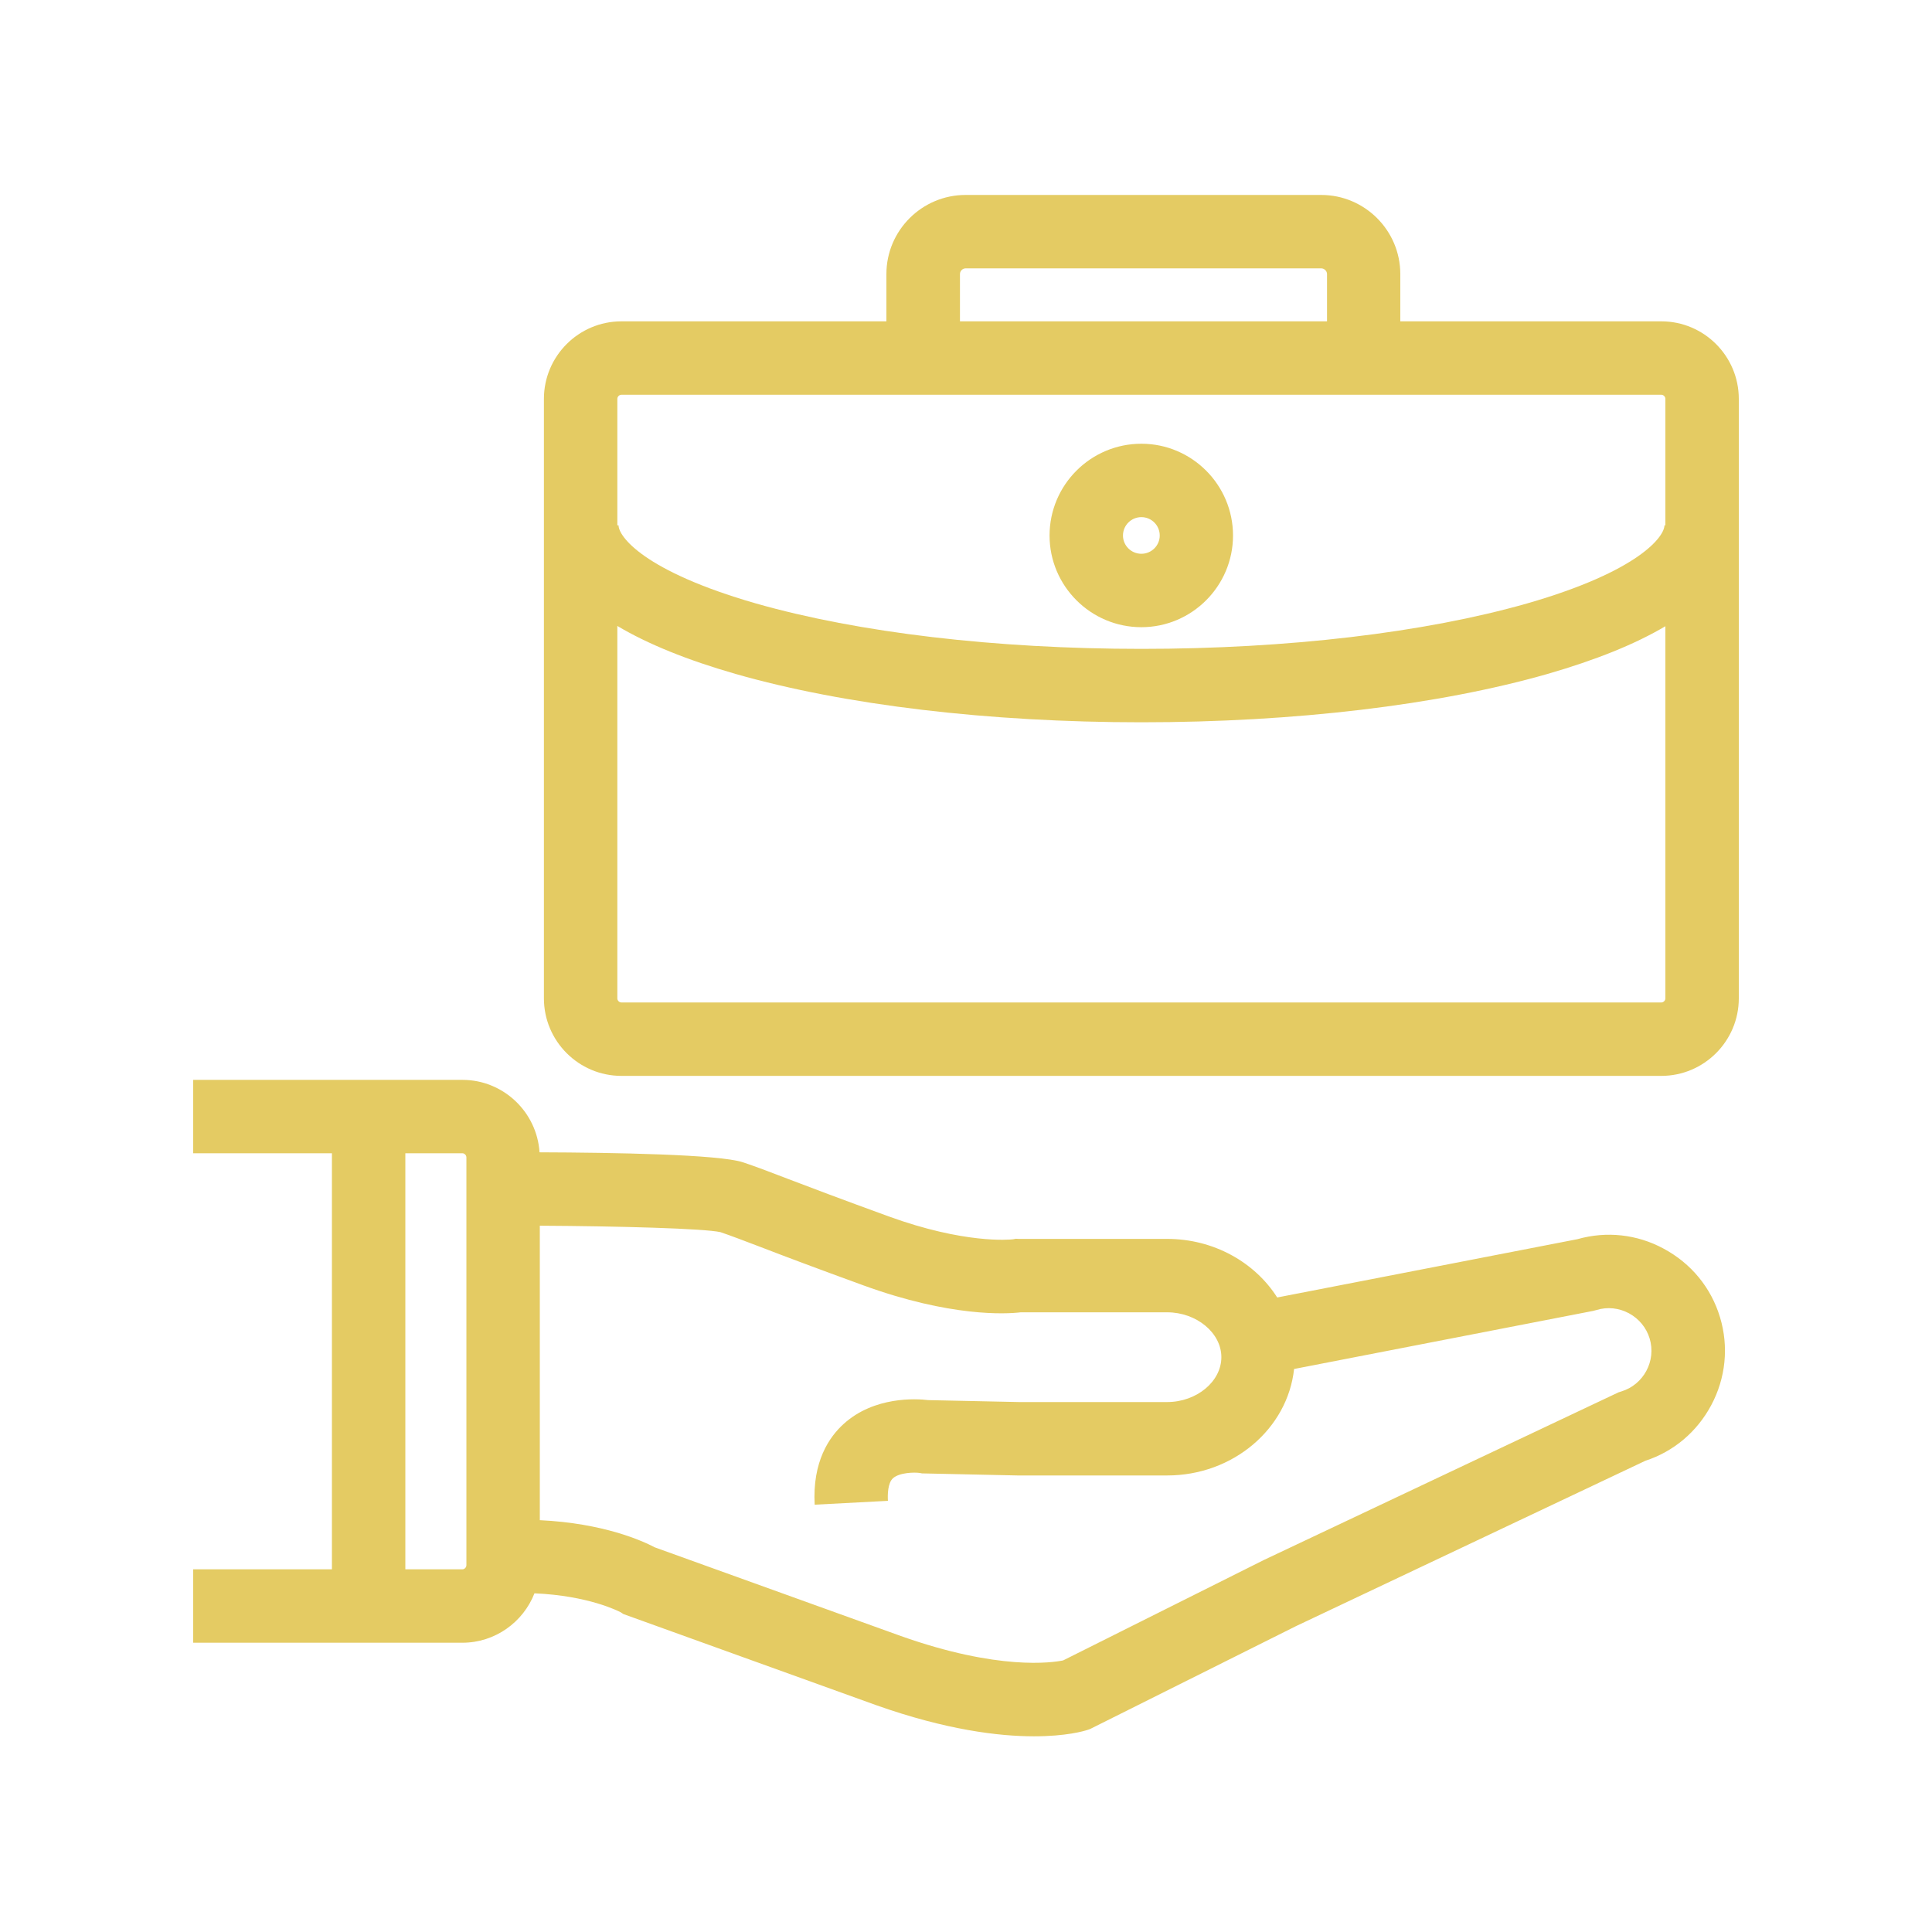 <svg xmlns="http://www.w3.org/2000/svg" xmlns:xlink="http://www.w3.org/1999/xlink" width="500" viewBox="0 0 375 375" height="500" preserveAspectRatio="xMidYMid meet"><defs><clipPath id="a87515eb6a"><path d="M 37.5 209 L 335 209 L 335 337.016 L 37.5 337.016 Z M 37.5 209 " clip-rule="nonzero"></path></clipPath><clipPath id="af151ca359"><path d="M 105 37.5 L 337.5 37.5 L 337.5 209 L 105 209 Z M 105 37.5 " clip-rule="nonzero"></path></clipPath></defs><rect x="-37.5" width="450" fill="#ffffff" y="-37.5" height="450" fill-opacity="1"></rect><rect x="-37.5" width="450" fill="#ffffff" y="-37.5" height="450" fill-opacity="1"></rect><rect x="-37.5" width="450" fill="#ffffff" y="-37.5" height="450" fill-opacity="1"></rect><g clip-path="url(#a87515eb6a)"><path fill="#e4cb63" d="M 314.676 270.086 L 314.168 270.246 L 245.375 302.766 L 206.355 322.285 C 204.254 322.715 193.84 324.285 174.848 317.547 L 127.094 300.34 C 124.727 299.09 117.16 295.652 104.777 295.066 L 104.777 237.91 C 120.117 237.992 136.711 238.445 139.852 239.164 C 141.902 239.855 144.246 240.762 147.762 242.094 C 152.105 243.77 158.098 246.035 167.605 249.496 C 184.516 255.648 195.277 255.062 198.125 254.719 L 226.543 254.719 C 232.246 254.719 237.066 258.711 237.066 263.426 C 237.066 268.168 232.246 272.137 226.543 272.137 L 197.781 272.137 L 180.176 271.762 C 177.832 271.469 169.707 271.016 163.797 276.344 C 160.945 278.902 157.672 283.695 158.125 292.059 L 172.344 291.312 C 172.266 290.086 172.32 287.875 173.305 286.945 C 174.555 285.801 177.484 285.746 178.551 285.906 L 178.949 285.984 L 197.516 286.387 L 226.543 286.387 C 239.355 286.387 249.93 277.305 251.18 265.719 L 309.188 254.453 L 309.906 254.266 C 312.012 253.625 314.223 253.867 316.168 254.902 C 318.137 255.969 319.551 257.699 320.188 259.777 C 321.52 264.145 319.016 268.781 314.676 270.086 Z M 90.527 303.805 C 90.527 304.23 90.156 304.602 89.754 304.602 L 78.676 304.602 L 78.676 223.848 L 89.754 223.848 C 90.156 223.848 90.527 224.223 90.527 224.648 Z M 322.906 242.359 C 317.738 239.562 311.797 238.926 306.18 240.523 L 247.906 251.84 C 243.59 245.051 235.625 240.469 226.543 240.469 L 197.699 240.469 L 197.195 240.441 L 196.609 240.547 C 195.918 240.629 187.234 241.453 172.48 236.102 C 163.051 232.664 157.137 230.43 152.824 228.777 C 149.094 227.34 146.617 226.406 144.219 225.605 C 139.586 224.062 119.105 223.715 104.723 223.664 C 104.219 215.832 97.691 209.602 89.754 209.602 L 37.5 209.602 L 37.5 223.848 L 64.426 223.848 L 64.426 304.602 L 37.5 304.602 L 37.5 318.852 L 89.754 318.852 C 96.094 318.852 101.555 314.855 103.738 309.262 C 114.203 309.715 120.012 312.699 120.516 312.965 L 120.996 313.285 L 170.055 330.969 C 183.664 335.789 193.867 337.016 200.684 337.016 C 206.969 337.016 210.406 336.004 211.125 335.762 L 211.578 335.605 L 251.555 315.629 L 319.363 283.535 C 324.848 281.75 329.352 277.941 332.121 272.801 C 334.969 267.5 335.582 261.402 333.852 255.676 C 332.121 249.922 328.23 245.211 322.906 242.359 " fill-opacity="1" fill-rule="nonzero"></path></g><g clip-path="url(#af151ca359)"><path fill="#e4cb63" d="M 322.453 194.578 L 120.625 194.578 C 120.195 194.578 119.824 194.207 119.824 193.781 L 119.824 121.496 C 125.684 124.984 133.328 128.102 142.809 130.82 C 163.93 136.863 191.922 140.195 221.562 140.195 C 251.234 140.195 279.199 136.863 300.348 130.82 C 309.773 128.102 317.418 125.012 323.25 121.551 L 323.25 193.781 C 323.25 194.207 322.879 194.578 322.453 194.578 Z M 120.625 76.621 L 322.453 76.621 C 322.879 76.621 323.25 76.992 323.25 77.418 L 323.25 101.973 L 323.066 101.973 C 323.066 104.078 318.27 110.844 296.406 117.129 C 276.508 122.801 249.93 125.945 221.562 125.945 C 193.199 125.945 166.621 122.801 146.723 117.129 C 124.859 110.844 120.062 104.078 120.062 101.973 L 119.824 101.973 L 119.824 77.418 C 119.824 76.992 120.195 76.621 120.625 76.621 Z M 186.328 53.184 C 186.328 52.598 186.836 52.09 187.422 52.09 L 256.453 52.09 C 257.039 52.09 257.574 52.598 257.574 53.184 L 257.574 62.371 L 186.328 62.371 Z M 322.453 62.371 L 271.797 62.371 L 271.797 53.184 C 271.797 44.738 264.898 37.84 256.453 37.84 L 187.422 37.84 C 178.949 37.84 172.051 44.738 172.051 53.184 L 172.051 62.371 L 120.625 62.371 C 112.312 62.371 105.574 69.137 105.574 77.418 L 105.574 193.781 C 105.574 202.062 112.312 208.828 120.625 208.828 L 322.453 208.828 C 330.762 208.828 337.5 202.062 337.5 193.781 L 337.5 77.418 C 337.5 69.137 330.762 62.371 322.453 62.371 " fill-opacity="1" fill-rule="nonzero"></path></g><path fill="#e4cb63" d="M 221.539 100.375 C 223.508 100.375 225.105 101.973 225.105 103.945 C 225.105 105.891 223.508 107.488 221.539 107.488 C 219.566 107.488 217.969 105.891 217.969 103.945 C 217.969 101.973 219.566 100.375 221.539 100.375 Z M 221.539 121.738 C 231.34 121.738 239.328 113.746 239.328 103.945 C 239.328 94.117 231.34 86.129 221.539 86.129 C 211.711 86.129 203.719 94.117 203.719 103.945 C 203.719 113.746 211.711 121.738 221.539 121.738 " fill-opacity="1" fill-rule="nonzero"></path></svg>